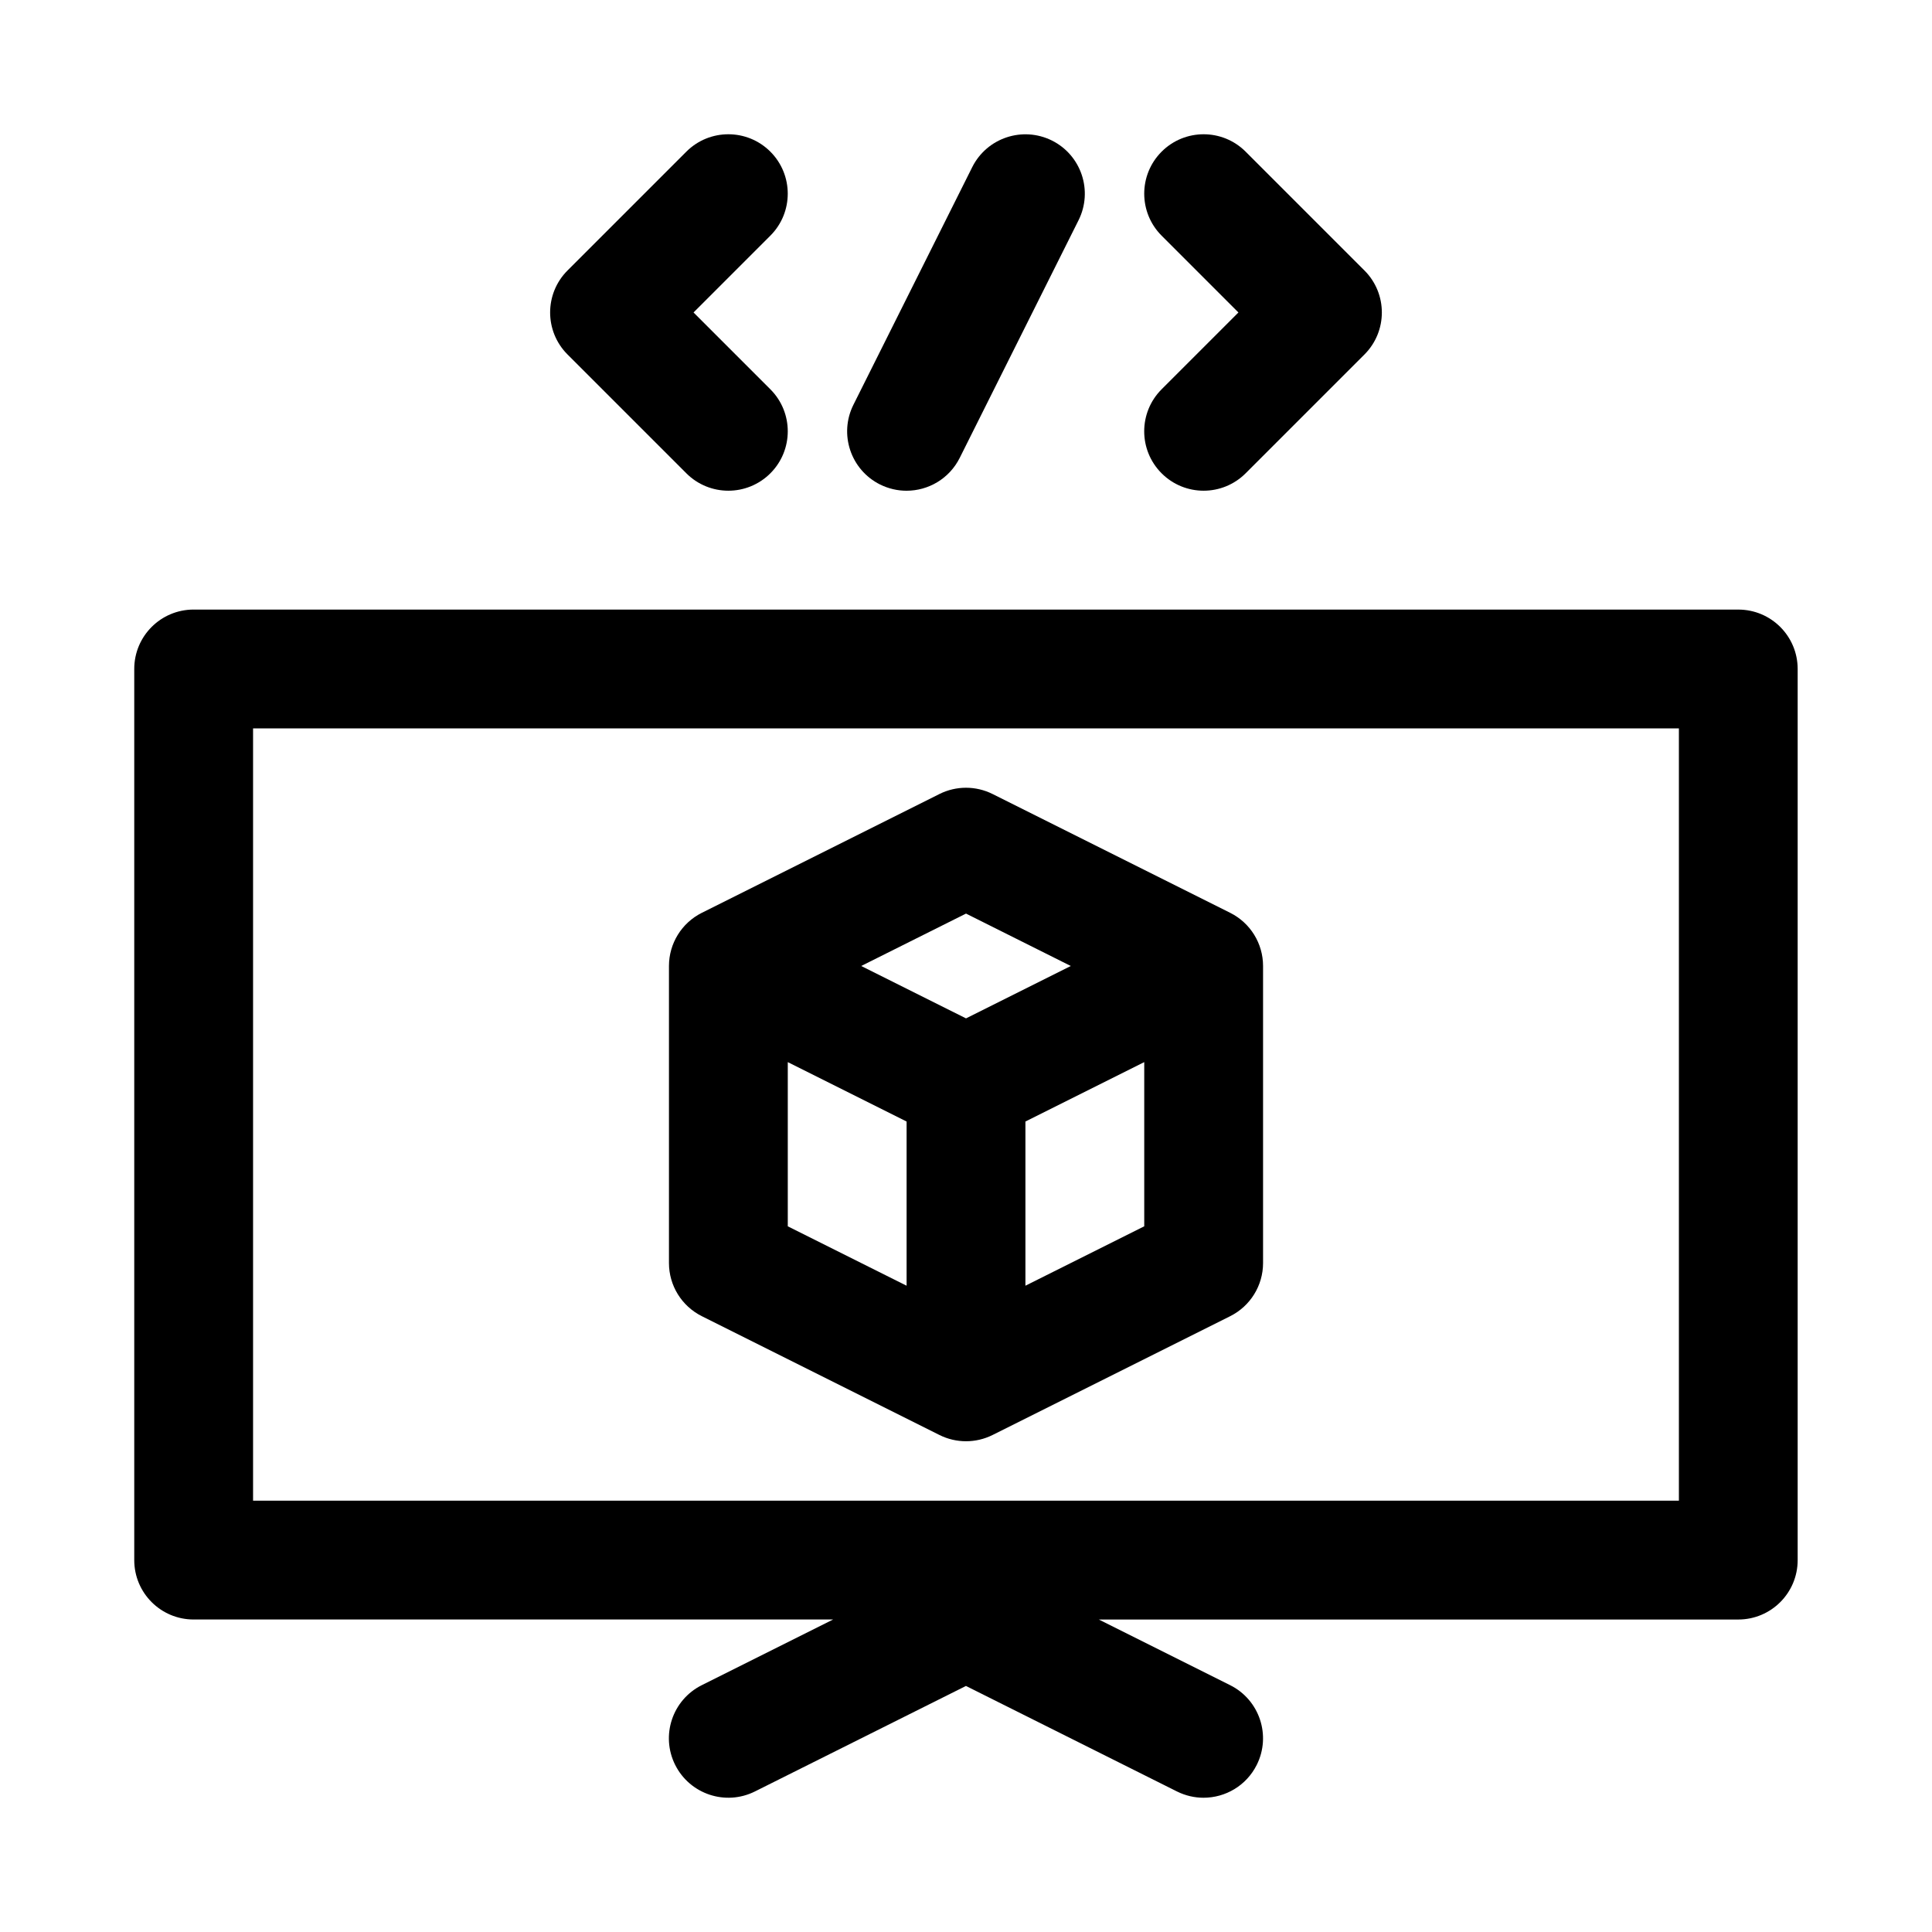 <?xml version="1.0" encoding="UTF-8"?>
<!-- Uploaded to: ICON Repo, www.svgrepo.com, Generator: ICON Repo Mixer Tools -->
<svg fill="#000000" width="800px" height="800px" version="1.1" viewBox="144 144 512 512" xmlns="http://www.w3.org/2000/svg">
 <g>
  <path d="m604.67 305.54h-409.35c-8.703 0-15.742 7.043-15.742 15.742v236.16c0 8.703 7.043 15.742 15.742 15.742h169.46l-34.809 17.406c-7.781 3.891-10.934 13.344-7.043 21.125 3.906 7.781 13.359 10.918 21.125 7.043l55.938-27.965 55.934 27.969c2.258 1.121 4.656 1.656 7.027 1.656 5.781 0 11.332-3.184 14.098-8.703 3.891-7.781 0.738-17.234-7.043-21.125l-34.809-17.402h169.46c8.703 0 15.742-7.043 15.742-15.742v-236.16c0-8.703-7.039-15.742-15.742-15.742zm-15.746 236.16h-377.86v-204.67h377.86z"/>
  <path d="m325.89 269.43c3.074 3.074 7.102 4.613 11.133 4.613 4.027 0 8.055-1.539 11.133-4.613 6.148-6.148 6.148-16.113 0-22.262l-20.359-20.359 20.355-20.355c6.148-6.148 6.148-16.113 0-22.262-6.148-6.148-16.113-6.148-22.262 0l-31.488 31.488c-6.148 6.148-6.148 16.113 0 22.262z"/>
  <path d="m451.84 269.43c3.074 3.074 7.102 4.613 11.133 4.613 4.027 0 8.055-1.539 11.133-4.613l31.488-31.488c6.148-6.148 6.148-16.113 0-22.262l-31.488-31.488c-6.148-6.148-16.113-6.148-22.262 0-6.148 6.148-6.148 16.113 0 22.262l20.352 20.355-20.355 20.355c-6.152 6.152-6.152 16.117 0 22.266z"/>
  <path d="m377.21 272.39c2.262 1.121 4.66 1.66 7.027 1.66 5.781 0 11.332-3.184 14.098-8.703l31.488-62.977c3.891-7.781 0.738-17.234-7.043-21.125-7.781-3.859-17.219-0.738-21.125 7.043l-31.488 62.977c-3.887 7.777-0.734 17.234 7.043 21.125z"/>
  <path d="m470.02 385.91-62.977-31.488c-4.43-2.215-9.656-2.215-14.082 0l-62.977 31.488c-5.336 2.676-8.703 8.117-8.703 14.086v78.719c0 5.965 3.367 11.41 8.703 14.082l62.977 31.488c2.215 1.109 4.629 1.66 7.043 1.66s4.828-0.555 7.043-1.66l62.977-31.488c5.332-2.672 8.699-8.117 8.699-14.082v-78.719c0-5.969-3.367-11.41-8.703-14.086zm-70.016 0.199 27.766 13.887-27.766 13.883-27.777-13.883zm-47.234 39.363 31.488 15.742v43.512l-31.488-15.742zm62.977 59.254v-43.512l31.488-15.742v43.512z"/>
 </g>
</svg>